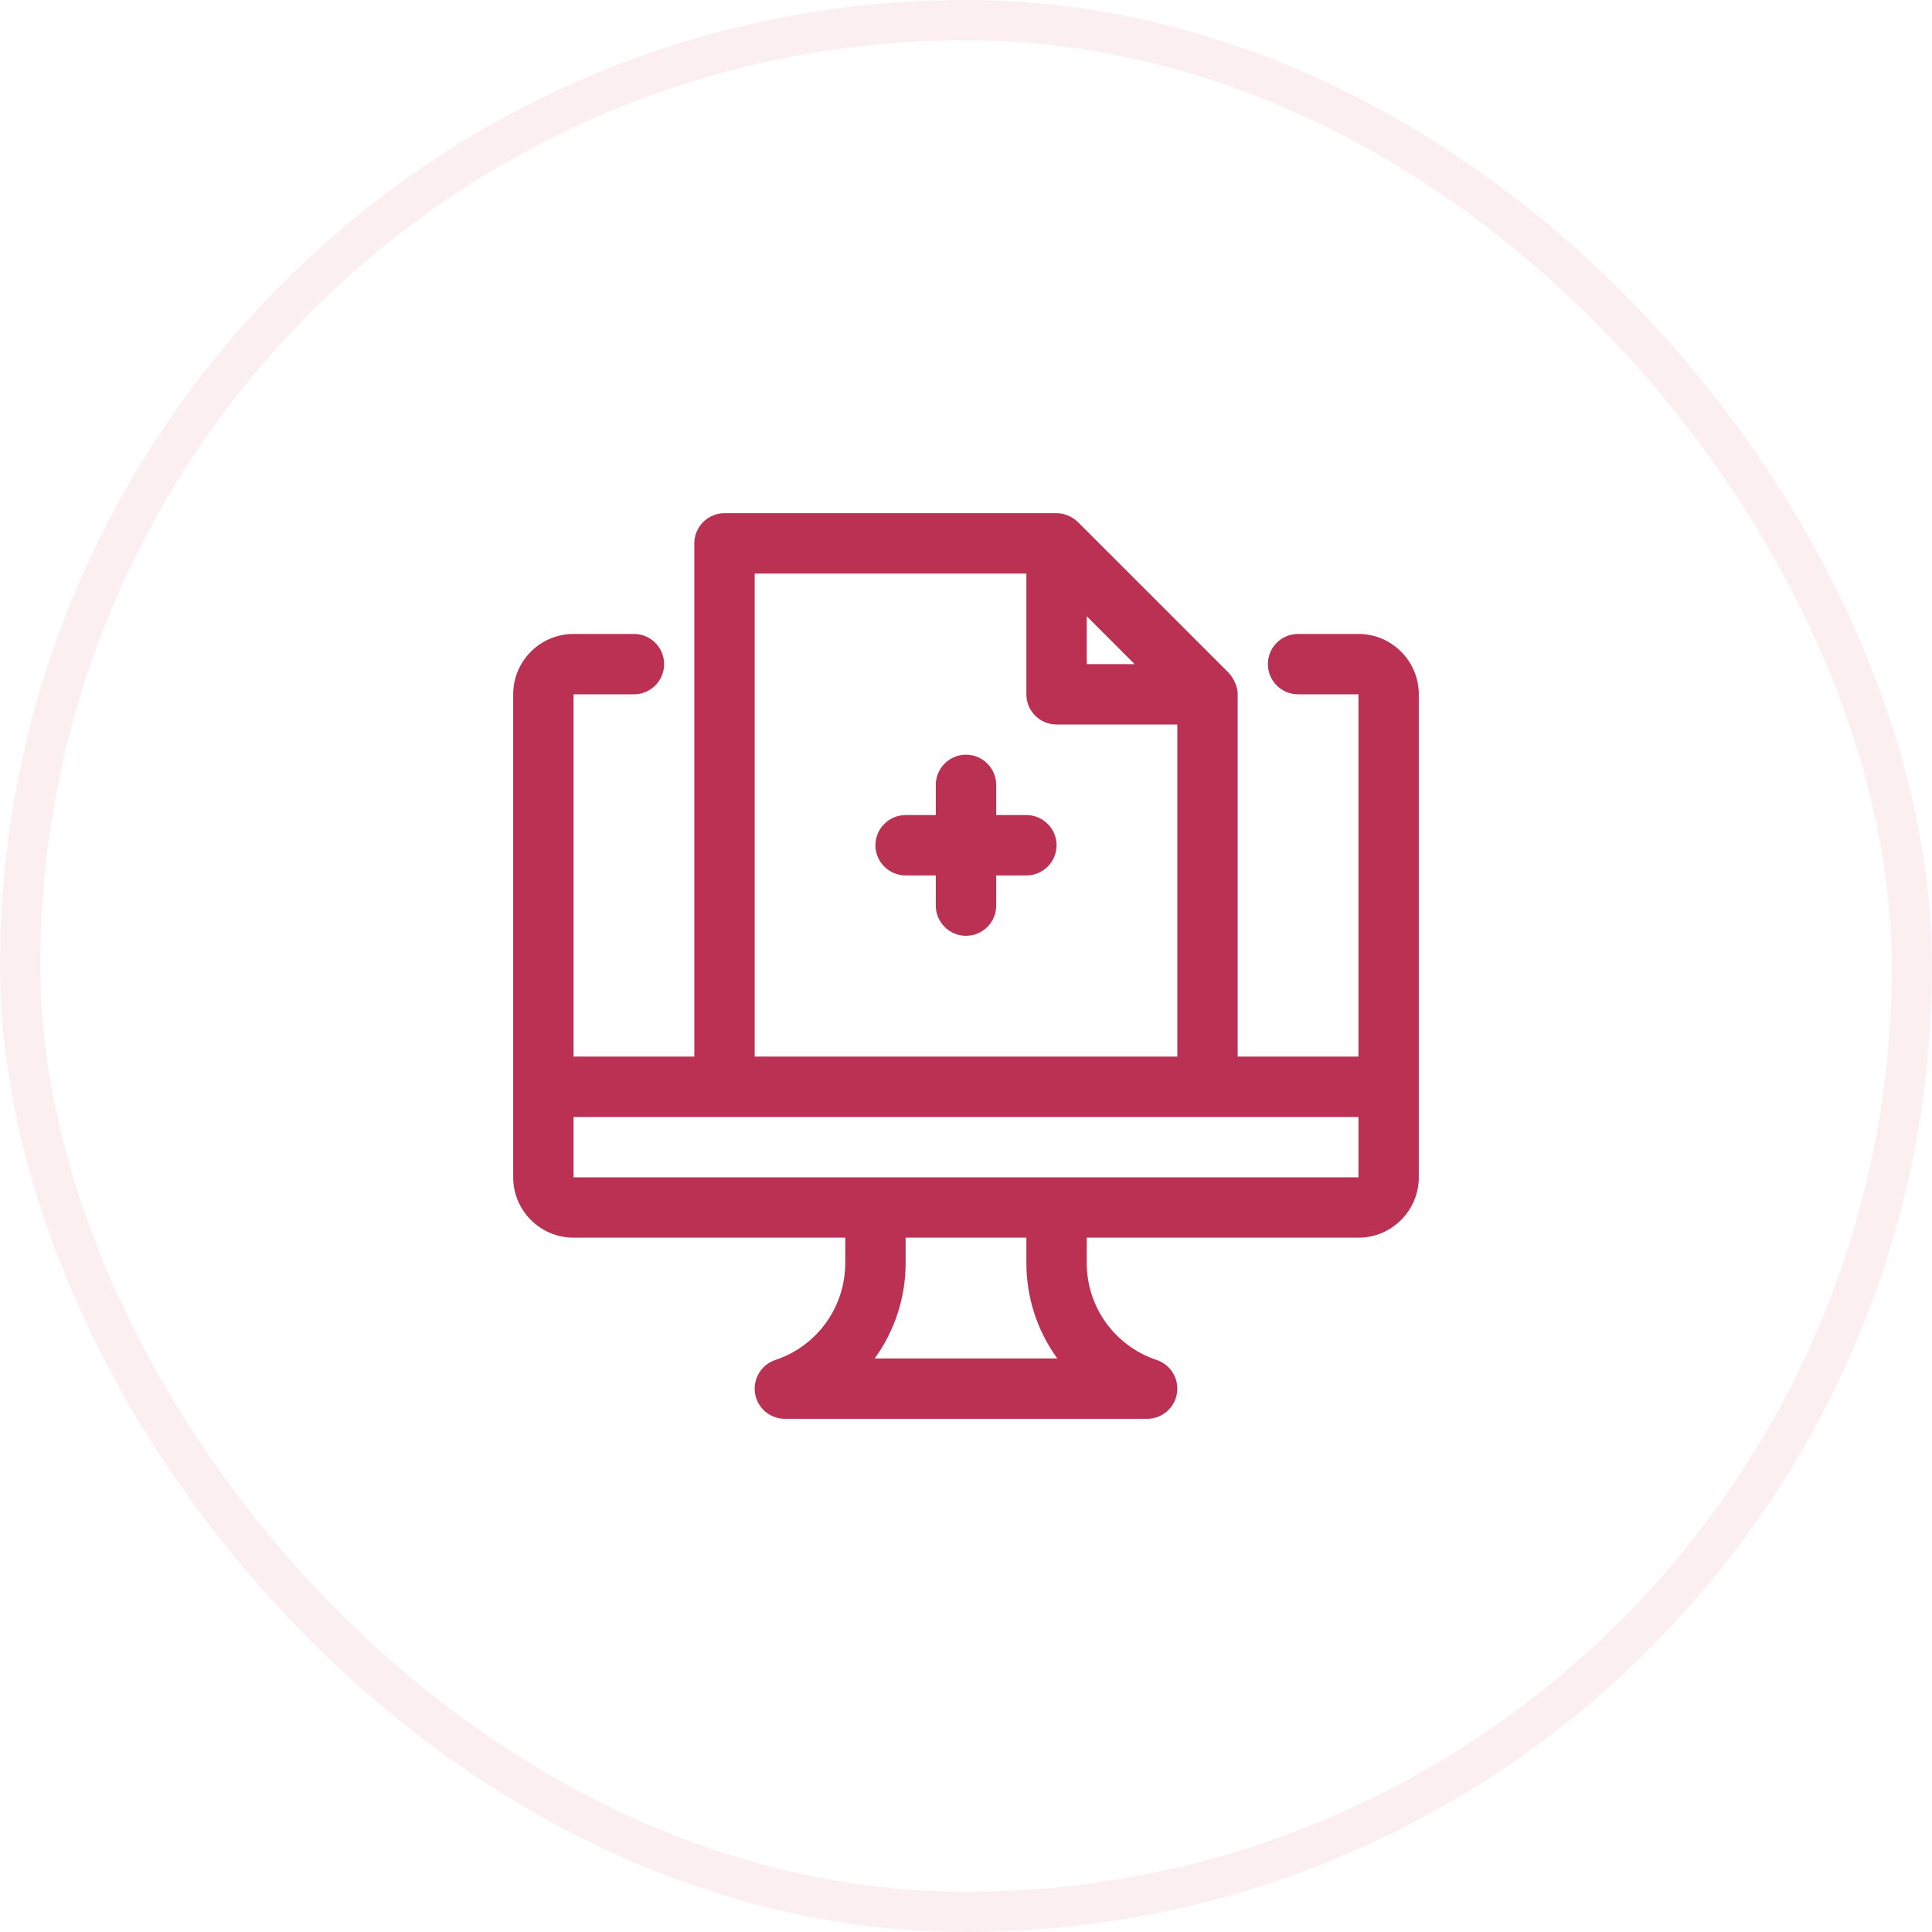 <svg width="48" height="48" viewBox="0 0 48 48" fill="none" xmlns="http://www.w3.org/2000/svg">
<g filter="url(#filter0_i_471_770)">
<rect width="48" height="48" rx="24" fill="white"/>
<rect x="0.5" y="0.5" width="47" height="47" rx="23.5" stroke="#D55D7B" stroke-opacity="0.1"/>
<g clip-path="url(#clip0_471_770)">
<path d="M26.25 12.75H18C17.586 12.75 17.25 13.086 17.25 13.5V26.25H14.25V17.25H15.75C16.164 17.25 16.5 16.914 16.5 16.5C16.5 16.086 16.164 15.75 15.75 15.75H14.25C13.422 15.751 12.751 16.422 12.75 17.25V29.25C12.751 30.078 13.422 30.749 14.25 30.75H21V31.378C21.001 32.472 20.301 33.444 19.263 33.788C18.87 33.919 18.658 34.344 18.788 34.737C18.89 35.044 19.177 35.25 19.5 35.25H28.5C28.914 35.25 29.25 34.915 29.25 34.5C29.25 34.177 29.044 33.89 28.737 33.788C27.699 33.443 26.998 32.472 27 31.378V30.75H33.75C34.578 30.749 35.249 30.078 35.25 29.25V17.25C35.249 16.422 34.578 15.751 33.75 15.75H32.25C31.836 15.75 31.5 16.086 31.5 16.5C31.5 16.914 31.836 17.25 32.25 17.25H33.75V26.25H30.75V17.25C30.75 17.053 30.649 16.85 30.53 16.72L26.78 12.97C26.656 12.85 26.465 12.75 26.25 12.75ZM28.189 16.5H27V15.31L28.189 16.5ZM18.75 14.25H25.5V17.25C25.5 17.664 25.836 18 26.25 18H29.25V26.25H18.75V14.25ZM26.268 33.75H21.732C22.232 33.061 22.501 32.23 22.5 31.378V30.75H25.5V31.378C25.499 32.23 25.768 33.061 26.268 33.75ZM33.75 29.25H14.25V27.75H33.75V29.25Z" fill="#BB3153"/>
<path d="M25.5 20.25H24.75V19.5C24.75 19.086 24.414 18.75 24 18.75C23.586 18.75 23.25 19.086 23.25 19.5V20.25H22.5C22.086 20.25 21.75 20.586 21.75 21C21.75 21.414 22.086 21.75 22.5 21.75H23.25V22.5C23.25 22.914 23.586 23.25 24 23.25C24.414 23.25 24.75 22.914 24.75 22.5V21.75H25.5C25.914 21.75 26.25 21.414 26.25 21C26.25 20.586 25.914 20.25 25.5 20.25Z" fill="#BB3153"/>
</g>
</g>
<defs>
<filter id="filter0_i_471_770" x="0" y="0" width="48" height="48" filterUnits="userSpaceOnUse" color-interpolation-filters="sRGB">
<feFlood flood-opacity="0" result="BackgroundImageFix"/>
<feBlend mode="normal" in="SourceGraphic" in2="BackgroundImageFix" result="shape"/>
<feColorMatrix in="SourceAlpha" type="matrix" values="0 0 0 0 0 0 0 0 0 0 0 0 0 0 0 0 0 0 127 0" result="hardAlpha"/>
<feOffset/>
<feGaussianBlur stdDeviation="3"/>
<feComposite in2="hardAlpha" operator="arithmetic" k2="-1" k3="1"/>
<feColorMatrix type="matrix" values="0 0 0 0 0.945 0 0 0 0 0.788 0 0 0 0 0.827 0 0 0 1 0"/>
<feBlend mode="normal" in2="shape" result="effect1_innerShadow_471_770"/>
</filter>
<clipPath id="clip0_471_770">
<rect width="24" height="24" fill="white" transform="translate(12 12)"/>
</clipPath>
</defs>
</svg>
